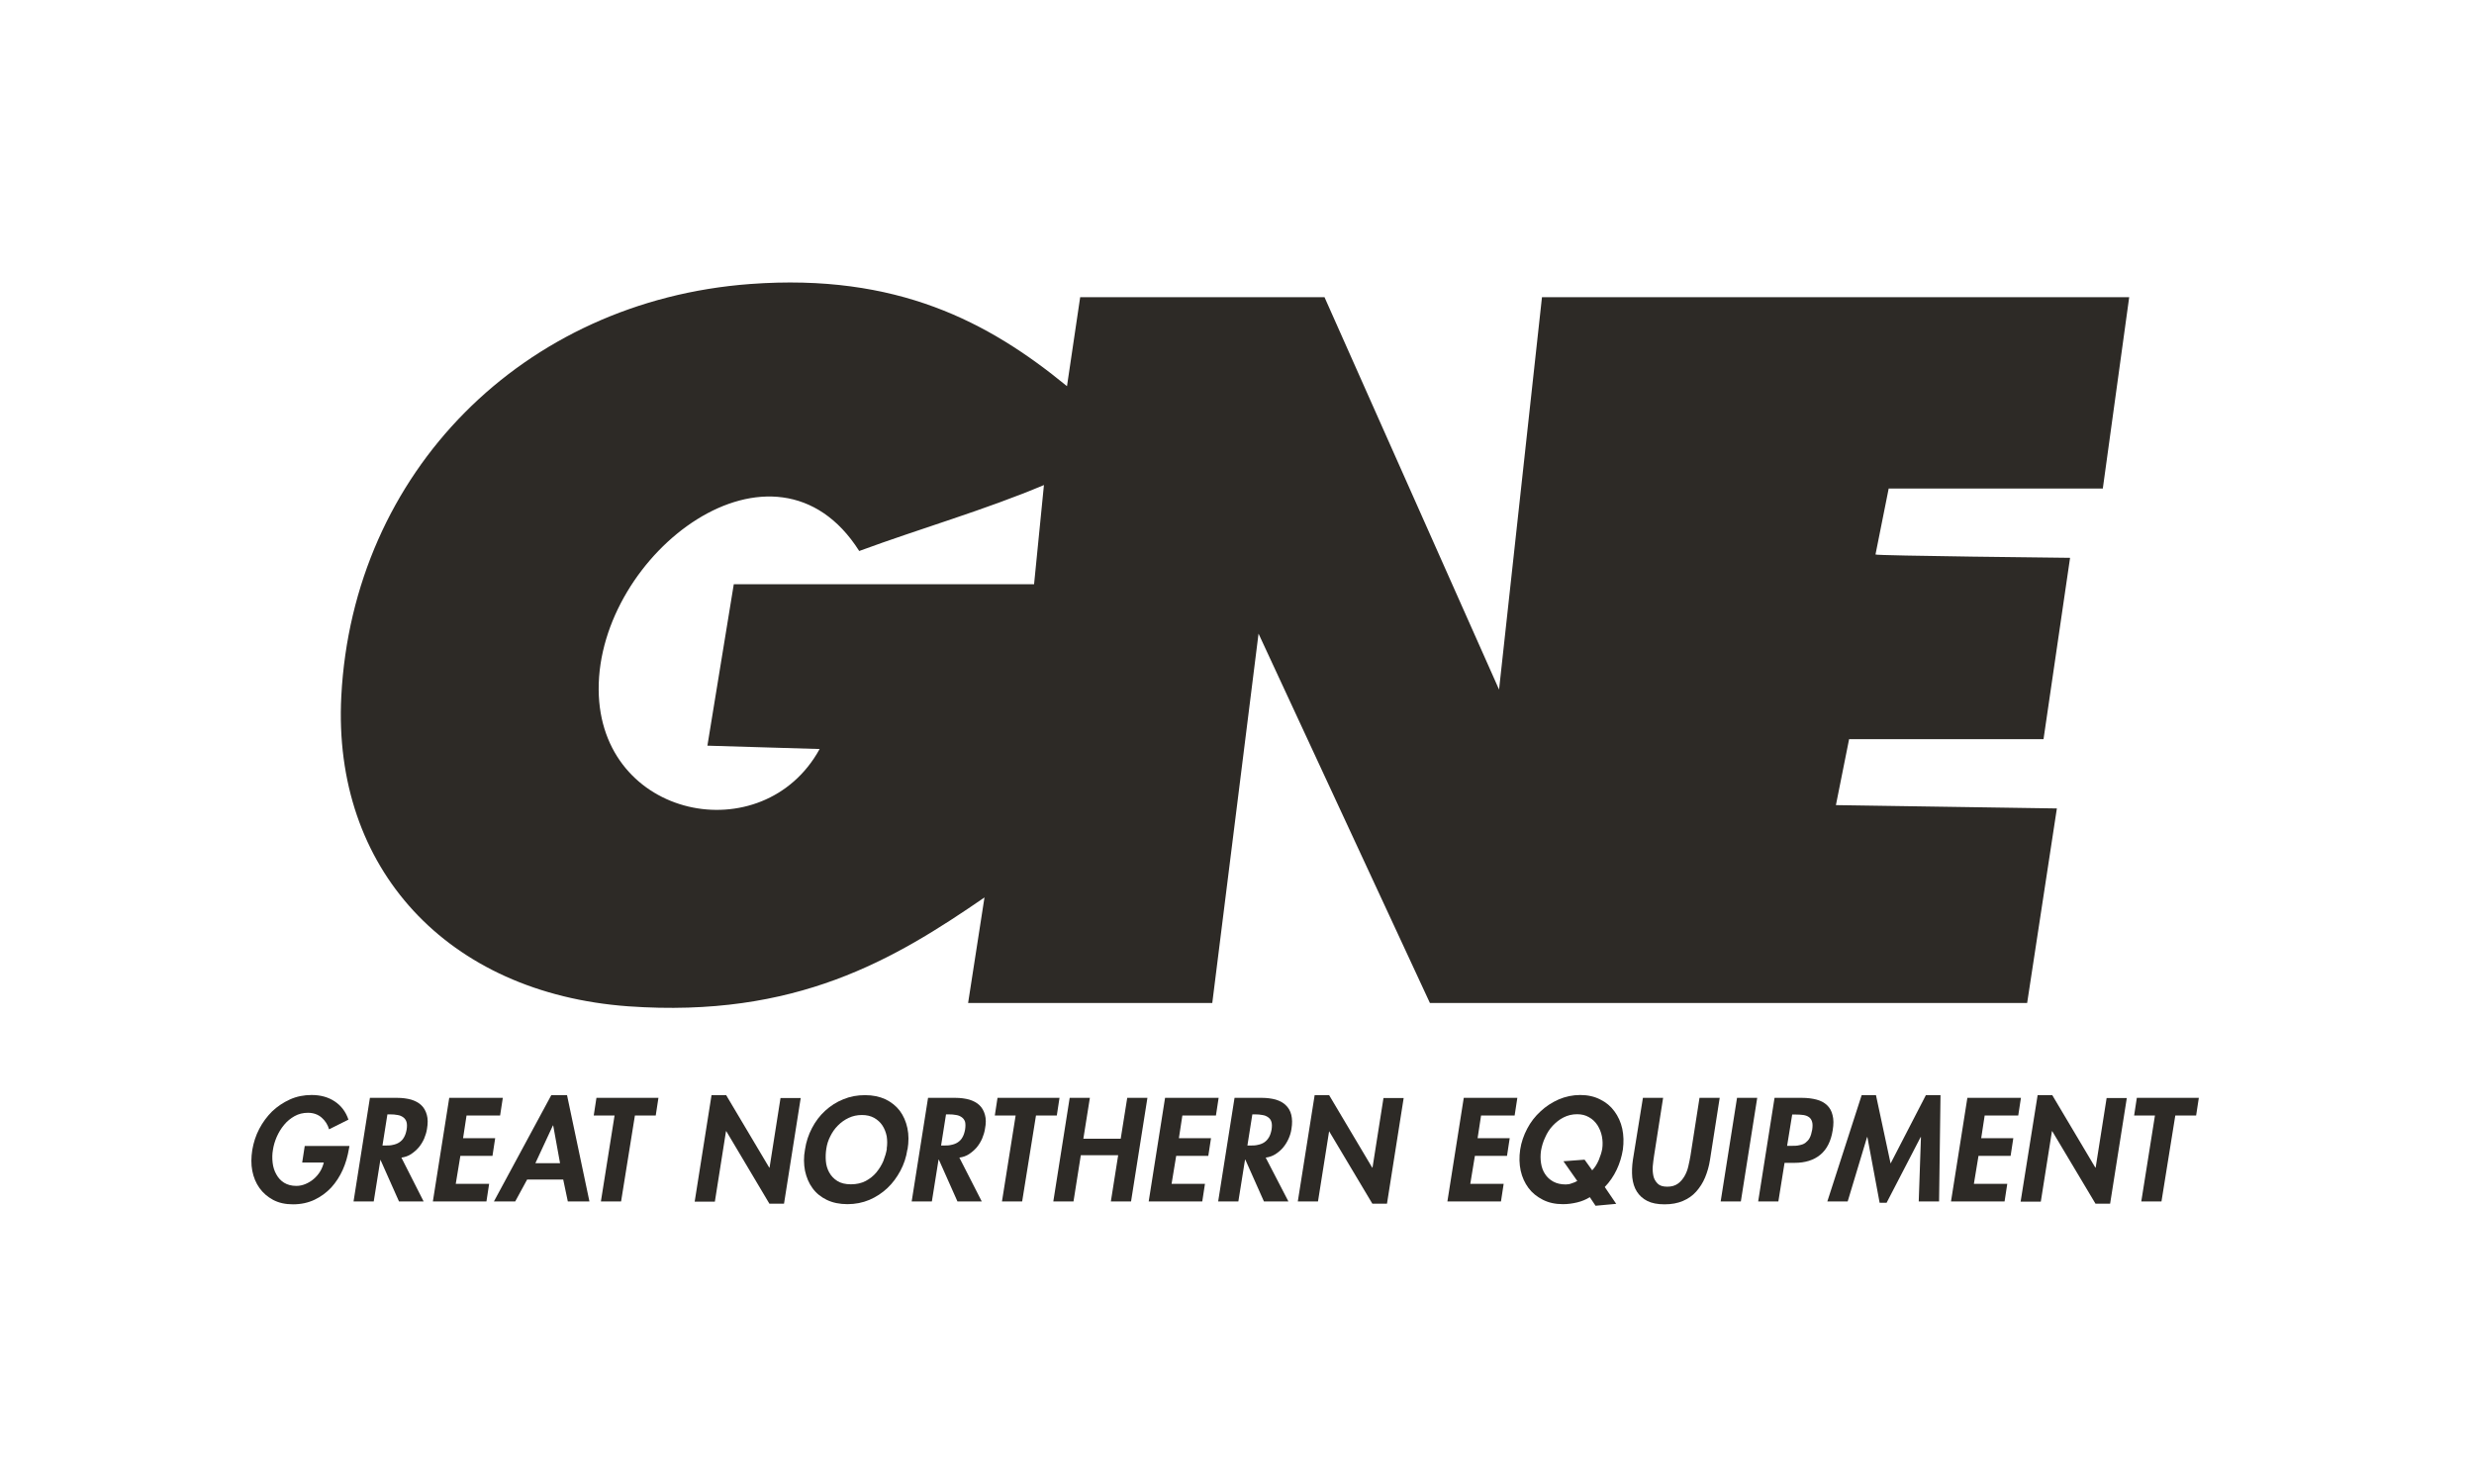 <?xml version="1.0" encoding="UTF-8"?><svg id="a" xmlns="http://www.w3.org/2000/svg" xmlns:xlink="http://www.w3.org/1999/xlink" viewBox="0 0 155.63 93.38"><defs><style>.c{clip-path:url(#b);}.d{fill:none;}.e{fill:#2d2a26;}</style><clipPath id="b"><rect class="d" width="155.63" height="93.38"/></clipPath></defs><g class="c"><path class="e" d="M132.28,30.74l1.66-12.04h-36.94l-2.7,24.69-10.98-24.69h-15.37l-.83,5.6c-4.92-4.04-10.69-7.11-19.92-6.43-14.32,1.06-25,11.86-25.73,25.94-.56,10.81,6.65,18.68,18.05,19.51,10.57,.75,16.73-2.94,22.41-6.85l-1.03,6.64h15.36l2.91-23.24,10.78,23.24h37.57l1.87-12.24-13.9-.21,.83-4.15h12.23l1.67-11.41s-12.26-.13-12.24-.21l.83-4.15h13.47Zm-67.23,6.02h-18.89l-1.66,10.16s7.06,.21,7.06,.21c-3.54,6.46-13.85,4.44-13.9-3.74-.05-8.58,11.09-17.08,16.39-8.72,3.85-1.42,7.93-2.59,11.62-4.15l-.62,6.24Z"/></g><g><path class="e" d="M21.98,72.13l-.03,.16c-.08,.46-.2,.9-.39,1.32s-.43,.79-.72,1.11c-.3,.32-.65,.58-1.05,.77s-.85,.29-1.36,.29c-.48,0-.89-.09-1.25-.28-.35-.19-.64-.44-.86-.75s-.37-.67-.45-1.08-.07-.86,0-1.31c.08-.47,.22-.91,.44-1.33,.22-.42,.49-.78,.81-1.1,.33-.31,.7-.56,1.12-.75s.88-.28,1.36-.28c.56,0,1.04,.13,1.45,.4,.41,.27,.7,.65,.87,1.15l-1.22,.61c-.08-.29-.24-.54-.47-.74s-.52-.3-.86-.3c-.31,0-.59,.07-.84,.21s-.47,.32-.66,.55-.34,.48-.46,.75c-.12,.28-.2,.55-.24,.82-.05,.27-.05,.54-.02,.81s.11,.52,.23,.73c.12,.22,.28,.4,.49,.53s.47,.2,.77,.2c.2,0,.39-.04,.58-.12,.19-.08,.37-.19,.52-.32,.16-.14,.29-.29,.4-.47s.18-.37,.23-.56h-1.36l.16-1.04h2.81v.02Z"/><path class="e" d="M26.64,75.6h-1.54l-1.17-2.63h0l-.42,2.63h-1.27l1.03-6.52h1.72c.32,0,.61,.04,.87,.11,.26,.08,.47,.19,.64,.35s.28,.36,.35,.61c.07,.25,.07,.54,.01,.89-.03,.21-.1,.41-.18,.61-.09,.2-.2,.38-.34,.55-.14,.16-.3,.3-.48,.42s-.39,.19-.61,.22l1.4,2.76Zm-2.58-3.52h.16c.17,0,.34,0,.49-.04,.15-.03,.29-.08,.41-.16,.12-.08,.22-.18,.29-.31,.08-.13,.13-.29,.17-.49,.03-.2,.03-.36-.01-.49-.04-.12-.11-.22-.21-.29s-.21-.12-.35-.14c-.14-.03-.3-.04-.46-.04h-.18l-.31,1.96Z"/><path class="e" d="M29.35,70.18l-.22,1.44h2.02l-.17,1.11h-2.02l-.29,1.76h2.1l-.17,1.11h-3.37l1.03-6.52h3.37l-.17,1.11h-2.11Z"/><path class="e" d="M33.16,74.22l-.75,1.38h-1.34l3.61-6.69h.99l1.41,6.69h-1.36l-.29-1.38h-2.27Zm1.64-3.4h-.02l-1.1,2.37h1.55l-.43-2.37Z"/><path class="e" d="M39.07,75.6h-1.27l.86-5.41h-1.31l.17-1.11h3.9l-.17,1.11h-1.31l-.87,5.41Z"/><path class="e" d="M44.76,68.91h.92l2.71,4.56h.02l.69-4.38h1.27l-1.05,6.65h-.92l-2.71-4.56h-.02l-.7,4.43h-1.27l1.06-6.7Z"/><path class="e" d="M57.08,72.33c-.07,.48-.22,.93-.44,1.34s-.49,.78-.82,1.09c-.33,.31-.71,.56-1.13,.74-.43,.18-.89,.27-1.38,.27s-.93-.09-1.3-.27-.67-.42-.9-.74c-.23-.31-.38-.68-.47-1.09-.08-.42-.09-.87,0-1.34,.07-.48,.22-.93,.44-1.35,.22-.42,.49-.78,.83-1.09,.33-.3,.71-.55,1.14-.72,.43-.18,.88-.26,1.37-.26s.91,.09,1.28,.26c.37,.18,.67,.42,.9,.72,.23,.31,.39,.67,.48,1.09s.09,.87,.01,1.35Zm-1.3-.05c.04-.26,.04-.52,0-.78-.05-.25-.14-.48-.27-.68s-.31-.36-.52-.48c-.22-.12-.47-.18-.77-.18s-.58,.06-.83,.18c-.26,.12-.48,.28-.68,.48s-.36,.43-.48,.68c-.13,.25-.21,.51-.25,.78-.04,.25-.05,.51-.03,.77,.02,.26,.09,.5,.21,.72s.29,.4,.51,.54c.22,.14,.51,.21,.86,.21s.66-.07,.93-.21c.26-.14,.49-.32,.67-.54,.18-.22,.33-.46,.44-.72,.1-.26,.18-.52,.22-.77Z"/><path class="e" d="M61.77,75.6h-1.54l-1.17-2.63h-.02l-.42,2.63h-1.27l1.03-6.52h1.72c.32,0,.61,.04,.87,.11,.26,.08,.47,.19,.64,.35s.28,.36,.35,.61,.07,.54,0,.89c-.03,.21-.1,.41-.18,.61-.09,.2-.2,.38-.34,.55-.14,.16-.3,.3-.48,.42s-.39,.19-.61,.22l1.41,2.76Zm-2.58-3.52h.16c.17,0,.34,0,.49-.04,.15-.03,.29-.08,.41-.16,.12-.08,.22-.18,.29-.31,.08-.13,.13-.29,.17-.49,.03-.2,.03-.36,0-.49-.04-.12-.11-.22-.21-.29s-.21-.12-.35-.14c-.14-.03-.3-.04-.46-.04h-.18l-.31,1.96Z"/><path class="e" d="M64.3,75.6h-1.27l.86-5.41h-1.31l.17-1.11h3.9l-.17,1.11h-1.31l-.87,5.41Z"/><path class="e" d="M70.5,71.65l.41-2.57h1.27l-1.03,6.52h-1.27l.46-2.91h-2.35l-.46,2.91h-1.27l1.03-6.52h1.27l-.41,2.57h2.35Z"/><path class="e" d="M74.38,70.18l-.22,1.44h2.02l-.17,1.11h-2.02l-.29,1.76h2.1l-.17,1.11h-3.37l1.03-6.52h3.37l-.17,1.11h-2.11Z"/><path class="e" d="M81.05,75.6h-1.54l-1.17-2.63h-.02l-.42,2.63h-1.27l1.03-6.52h1.72c.32,0,.61,.04,.87,.11,.26,.08,.47,.19,.63,.35,.17,.16,.29,.36,.35,.61s.07,.54,.01,.89c-.03,.21-.09,.41-.18,.61-.09,.2-.2,.38-.34,.55s-.3,.3-.48,.42c-.19,.12-.39,.19-.62,.22l1.43,2.76Zm-2.58-3.52h.16c.17,0,.34,0,.49-.04,.15-.03,.29-.08,.41-.16,.12-.08,.21-.18,.29-.31s.13-.29,.17-.49c.03-.2,.03-.36-.01-.49s-.11-.22-.21-.29-.21-.12-.36-.14c-.14-.03-.29-.04-.46-.04h-.17l-.31,1.96Z"/><path class="e" d="M82.69,68.91h.92l2.71,4.56h.02l.69-4.38h1.27l-1.05,6.65h-.92l-2.72-4.56h0l-.7,4.42h-1.27l1.06-6.69Z"/><path class="e" d="M93.17,70.18l-.22,1.44h2.02l-.17,1.11h-2.02l-.29,1.76h2.1l-.17,1.11h-3.37l1.03-6.52h3.37l-.17,1.11h-2.11Z"/><path class="e" d="M100.37,75.87l-.36-.54c-.24,.15-.51,.26-.8,.33-.29,.07-.59,.11-.89,.11-.48,0-.9-.09-1.27-.28s-.67-.43-.9-.74-.4-.68-.49-1.09c-.09-.42-.1-.86-.03-1.33,.07-.46,.22-.89,.44-1.31s.5-.78,.84-1.09c.33-.31,.71-.56,1.14-.75,.42-.18,.88-.28,1.35-.28s.89,.09,1.26,.28c.37,.18,.67,.43,.9,.75,.23,.31,.4,.68,.49,1.09,.09,.42,.1,.85,.04,1.31-.07,.44-.2,.87-.39,1.27s-.44,.77-.75,1.09l.72,1.06-1.3,.12Zm-.21-2.23c.17-.18,.3-.39,.41-.64,.1-.25,.18-.48,.22-.71,.04-.27,.03-.53-.02-.79-.05-.26-.15-.49-.28-.7-.14-.21-.31-.38-.53-.5-.22-.13-.47-.19-.75-.19-.31,0-.59,.07-.85,.2s-.48,.31-.68,.52-.36,.46-.48,.74c-.13,.27-.21,.55-.26,.83-.04,.27-.04,.53,0,.79,.04,.26,.12,.48,.25,.68s.3,.36,.52,.48c.22,.12,.48,.18,.79,.18,.12,0,.24-.02,.37-.07,.13-.04,.25-.09,.35-.15l-.87-1.24,1.33-.1,.48,.67Z"/><path class="e" d="M103.35,69.08h1.27l-.57,3.65c-.03,.2-.06,.42-.08,.64-.02,.23,0,.44,.04,.63s.14,.35,.27,.48,.33,.19,.6,.19,.49-.06,.67-.19,.31-.29,.42-.48,.19-.4,.24-.63,.1-.44,.13-.64l.57-3.65h1.27l-.61,3.9c-.06,.4-.17,.77-.31,1.11s-.33,.63-.56,.89-.51,.45-.84,.59c-.33,.14-.71,.21-1.15,.21s-.8-.07-1.08-.21-.5-.34-.66-.59-.25-.55-.29-.89c-.03-.34-.02-.71,.04-1.11l.63-3.9Z"/><path class="e" d="M109.51,75.6h-1.27l1.03-6.52h1.27l-1.03,6.52Z"/><path class="e" d="M111.87,75.6h-1.27l1.03-6.52h1.73c.34,0,.64,.04,.91,.11,.27,.07,.49,.19,.66,.35,.17,.16,.29,.37,.35,.63,.07,.26,.07,.57,.01,.94-.11,.7-.37,1.21-.78,1.55-.41,.34-.95,.51-1.62,.51h-.63l-.39,2.43Zm.55-3.5h.26c.19,0,.36,0,.51-.04,.15-.03,.28-.07,.38-.15s.2-.17,.27-.31c.07-.13,.12-.3,.16-.52,.03-.21,.03-.37-.01-.5s-.11-.23-.2-.29c-.1-.07-.21-.11-.35-.13s-.3-.03-.48-.03h-.22l-.32,1.97Z"/><path class="e" d="M120.84,71.55h-.02l-2.14,4.13h-.44l-.77-4.13h-.02l-1.22,4.05h-1.28l2.16-6.69h.9l.92,4.3,2.22-4.3h.92l-.09,6.69h-1.28l.14-4.05Z"/><path class="e" d="M124.85,70.18l-.22,1.44h2.02l-.17,1.11h-2.02l-.29,1.76h2.1l-.17,1.11h-3.37l1.03-6.52h3.37l-.17,1.11h-2.11Z"/><path class="e" d="M128.18,68.91h.92l2.71,4.56h.02l.69-4.38h1.27l-1.05,6.65h-.92l-2.72-4.56h-.02l-.7,4.43h-1.27l1.07-6.7Z"/><path class="e" d="M135.97,75.6h-1.27l.86-5.41h-1.31l.17-1.11h3.9l-.17,1.11h-1.31l-.87,5.41Z"/></g><rect class="d" x="15.2" y="17.78" width="124.97" height="60.1"/></svg>